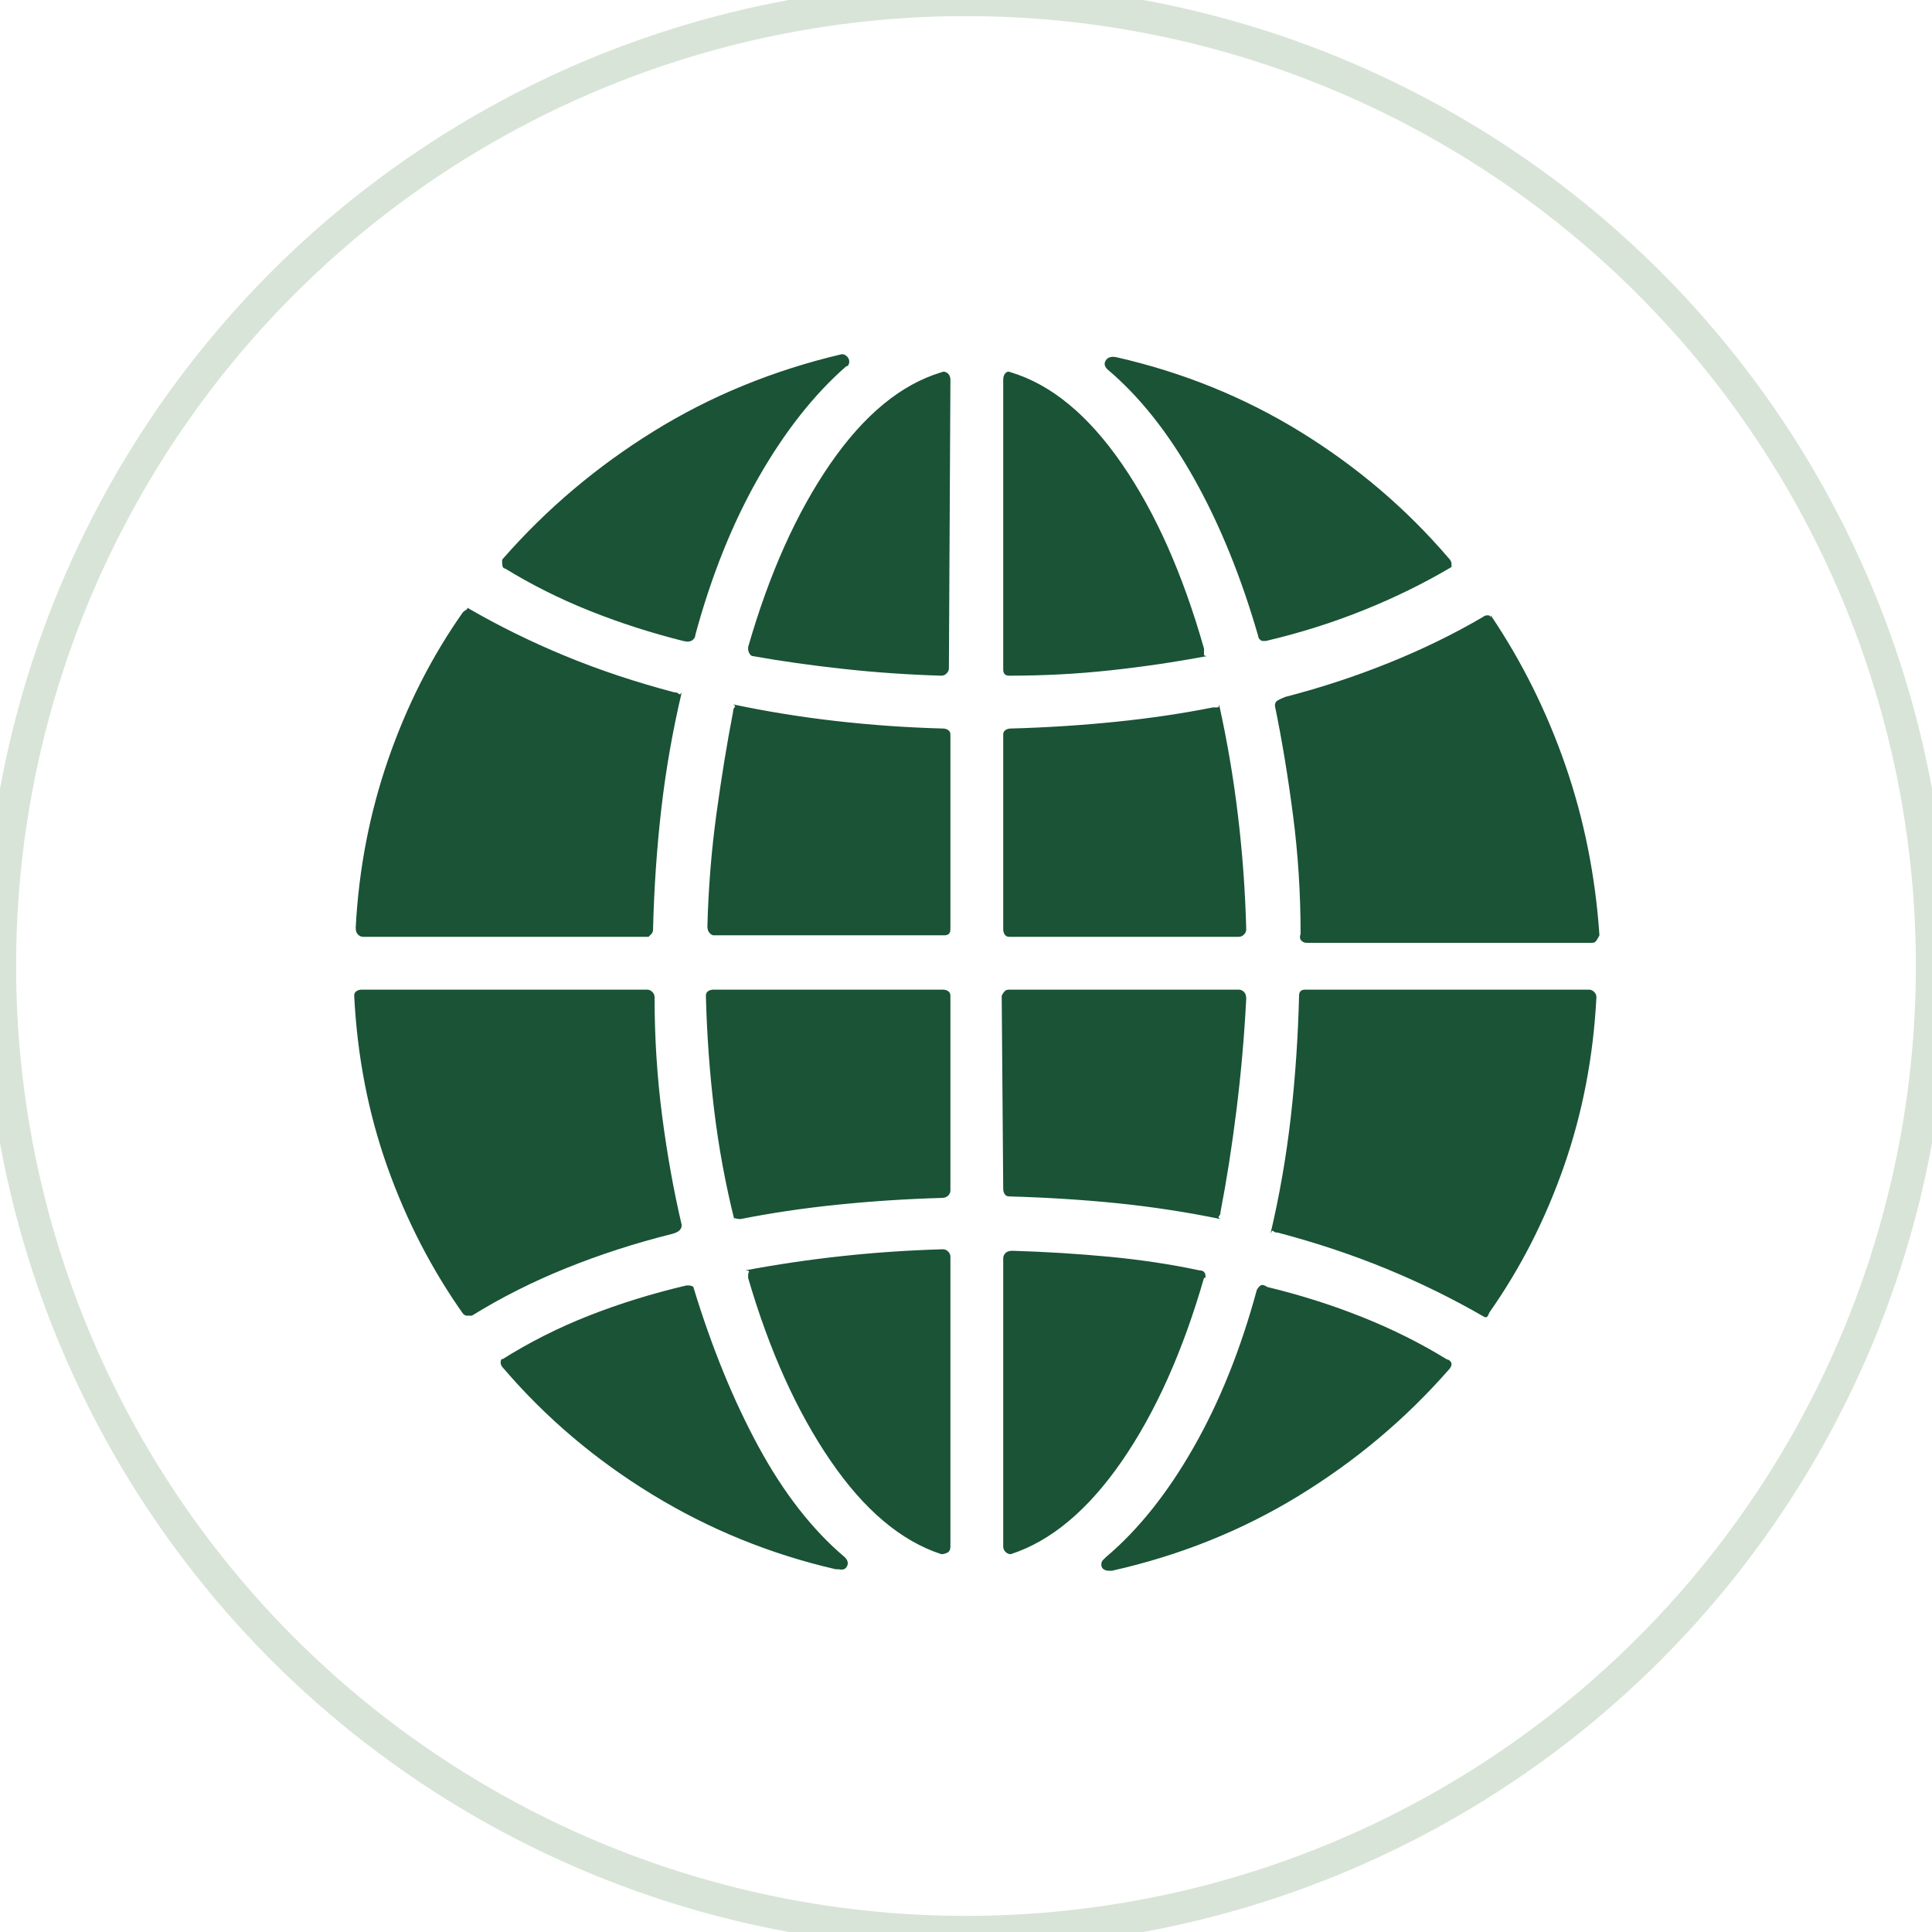 <?xml version="1.0" encoding="UTF-8"?>
<svg width="60px" height="60px" viewBox="0 0 60 60" version="1.1" xmlns="http://www.w3.org/2000/svg" xmlns:xlink="http://www.w3.org/1999/xlink">
    <!-- Generator: Sketch 51.1 (57501) - http://www.bohemiancoding.com/sketch -->
    <title>Icons / Circle / Light / International</title>
    <desc>Created with Sketch.</desc>
    <defs></defs>
    <g id="Icons-/-Circle-/-Light-/-International" stroke="none" stroke-width="1" fill="none" fill-rule="evenodd">
        <g id="Icon-/-Circle-/-International">
            <path d="M29.516,11.797 L29.469,20.75 C29.469,20.813 29.445,20.867 29.398,20.914 C29.352,20.961 29.297,20.984 29.234,20.984 C28.203,20.953 27.188,20.883 26.188,20.773 C25.187,20.664 24.25,20.531 23.375,20.375 C23.344,20.375 23.313,20.352 23.281,20.305 C23.25,20.258 23.234,20.203 23.234,20.141 L23.234,20.094 C23.891,17.812 24.742,15.914 25.789,14.398 C26.836,12.883 27.984,11.938 29.234,11.562 C29.297,11.531 29.359,11.539 29.422,11.586 C29.484,11.633 29.516,11.703 29.516,11.797 Z M31.156,28.859 C31.156,28.922 31.172,28.977 31.203,29.023 C31.234,29.07 31.281,29.094 31.344,29.094 L38.469,29.094 C38.531,29.094 38.586,29.07 38.633,29.023 C38.68,28.977 38.703,28.922 38.703,28.859 C38.672,27.672 38.586,26.492 38.445,25.32 C38.305,24.148 38.109,23 37.859,21.875 C37.859,21.938 37.844,21.969 37.812,21.969 L37.672,21.969 C36.734,22.156 35.734,22.305 34.672,22.414 C33.609,22.523 32.516,22.594 31.391,22.625 C31.328,22.625 31.273,22.641 31.227,22.672 C31.18,22.703 31.156,22.75 31.156,22.812 L31.156,28.859 Z M29.516,22.812 C29.516,22.75 29.492,22.703 29.445,22.672 C29.398,22.641 29.344,22.625 29.281,22.625 C28.156,22.594 27.047,22.516 25.953,22.391 C24.859,22.266 23.797,22.094 22.766,21.875 C22.828,21.906 22.844,21.937 22.812,21.969 C22.781,22 22.766,22.047 22.766,22.109 C22.578,23.078 22.406,24.133 22.25,25.273 C22.094,26.414 22,27.578 21.969,28.766 C21.969,28.859 21.992,28.93 22.039,28.977 C22.086,29.023 22.125,29.047 22.156,29.047 L29.328,29.047 C29.391,29.047 29.437,29.031 29.469,29 C29.5,28.969 29.516,28.922 29.516,28.859 L29.516,22.812 Z M31.391,11.562 C32.641,11.938 33.789,12.883 34.836,14.398 C35.883,15.914 36.734,17.828 37.391,20.141 L37.391,20.328 C37.391,20.359 37.422,20.375 37.484,20.375 C36.484,20.563 35.477,20.711 34.461,20.82 C33.445,20.93 32.406,20.984 31.344,20.984 C31.281,20.984 31.234,20.969 31.203,20.938 C31.172,20.906 31.156,20.859 31.156,20.797 L31.156,11.797 C31.156,11.703 31.18,11.633 31.227,11.586 C31.273,11.539 31.328,11.531 31.391,11.562 Z M46.297,19.203 L46.297,19.109 C47.266,20.547 48.039,22.102 48.617,23.773 C49.195,25.445 49.547,27.203 49.672,29.047 C49.641,29.109 49.609,29.164 49.578,29.211 C49.547,29.258 49.5,29.281 49.438,29.281 L40.578,29.281 C40.516,29.281 40.461,29.258 40.414,29.211 C40.367,29.164 40.359,29.094 40.391,29 C40.391,27.75 40.313,26.523 40.156,25.32 C40,24.117 39.813,22.984 39.594,21.922 C39.594,21.859 39.609,21.813 39.641,21.781 C39.672,21.75 39.766,21.703 39.922,21.641 C41.016,21.359 42.086,21.008 43.133,20.586 C44.18,20.164 45.156,19.688 46.062,19.156 C46.094,19.125 46.141,19.109 46.203,19.109 C46.266,19.109 46.297,19.141 46.297,19.203 Z M46.25,40.766 C46.219,40.859 46.188,40.906 46.156,40.906 L46.109,40.906 C45.141,40.344 44.125,39.844 43.062,39.406 C42,38.969 40.875,38.594 39.688,38.281 C39.625,38.281 39.578,38.266 39.547,38.234 C39.516,38.203 39.484,38.234 39.453,38.328 C39.734,37.141 39.945,35.93 40.086,34.695 C40.227,33.461 40.312,32.203 40.344,30.922 C40.344,30.859 40.359,30.813 40.391,30.781 C40.422,30.75 40.469,30.734 40.531,30.734 L49.344,30.734 C49.406,30.734 49.461,30.758 49.508,30.805 C49.555,30.852 49.578,30.906 49.578,30.969 C49.484,32.813 49.148,34.562 48.57,36.219 C47.992,37.875 47.219,39.391 46.25,40.766 Z M14.375,40.766 L14.422,40.859 C13.422,39.453 12.625,37.914 12.031,36.242 C11.437,34.57 11.094,32.797 11,30.922 C11,30.859 11.023,30.813 11.07,30.781 C11.117,30.75 11.172,30.734 11.234,30.734 L20.094,30.734 C20.156,30.734 20.211,30.758 20.258,30.805 C20.305,30.852 20.328,30.906 20.328,30.969 C20.328,32.219 20.406,33.445 20.562,34.648 C20.719,35.852 20.922,36.984 21.172,38.047 C21.172,38.109 21.148,38.164 21.102,38.211 C21.055,38.258 20.969,38.297 20.844,38.328 C19.719,38.609 18.633,38.961 17.586,39.383 C16.539,39.805 15.563,40.297 14.656,40.859 L14.492,40.859 C14.445,40.859 14.406,40.828 14.375,40.766 Z M14.375,19.016 C14.406,18.984 14.437,18.961 14.469,18.945 C14.5,18.93 14.516,18.906 14.516,18.875 C15.484,19.438 16.5,19.937 17.562,20.375 C18.625,20.813 19.75,21.187 20.938,21.5 C21,21.5 21.047,21.516 21.078,21.547 C21.109,21.578 21.141,21.563 21.172,21.5 C20.891,22.688 20.68,23.891 20.539,25.109 C20.398,26.328 20.313,27.578 20.281,28.859 C20.281,28.922 20.266,28.969 20.234,29 L20.141,29.094 L11.281,29.094 C11.219,29.094 11.164,29.07 11.117,29.023 C11.07,28.977 11.047,28.906 11.047,28.812 C11.141,27 11.477,25.258 12.055,23.586 C12.633,21.914 13.406,20.391 14.375,19.016 Z M21.594,19.719 C21.594,19.781 21.563,19.836 21.5,19.883 C21.437,19.93 21.344,19.938 21.219,19.906 C20.219,19.656 19.25,19.344 18.312,18.969 C17.375,18.594 16.5,18.156 15.688,17.656 C15.656,17.656 15.633,17.641 15.617,17.609 C15.602,17.578 15.594,17.531 15.594,17.469 L15.594,17.398 C15.594,17.383 15.609,17.359 15.641,17.328 C16.984,15.797 18.539,14.484 20.305,13.391 C22.07,12.297 24.016,11.5 26.141,11 C26.203,11 26.258,11.023 26.305,11.07 C26.352,11.117 26.375,11.172 26.375,11.234 C26.375,11.266 26.367,11.297 26.352,11.328 C26.336,11.359 26.313,11.375 26.281,11.375 C25.281,12.25 24.375,13.398 23.562,14.82 C22.75,16.242 22.094,17.875 21.594,19.719 Z M39.078,19.766 C38.547,17.922 37.883,16.289 37.086,14.867 C36.289,13.445 35.391,12.313 34.391,11.469 C34.297,11.375 34.281,11.281 34.344,11.188 C34.406,11.094 34.516,11.062 34.672,11.094 C36.734,11.563 38.641,12.336 40.391,13.414 C42.141,14.492 43.672,15.797 44.984,17.328 C45.016,17.359 45.039,17.391 45.055,17.422 C45.07,17.453 45.078,17.484 45.078,17.516 L45.078,17.609 C44.234,18.109 43.328,18.555 42.359,18.945 C41.391,19.336 40.375,19.656 39.312,19.906 L39.219,19.906 C39.187,19.906 39.156,19.891 39.125,19.859 C39.094,19.828 39.078,19.797 39.078,19.766 Z M29.516,30.922 C29.516,30.859 29.492,30.813 29.445,30.781 C29.398,30.75 29.344,30.734 29.281,30.734 L22.156,30.734 C22.094,30.734 22.039,30.75 21.992,30.781 C21.945,30.813 21.922,30.859 21.922,30.922 C21.953,32.141 22.039,33.328 22.18,34.484 C22.32,35.641 22.531,36.781 22.812,37.906 C22.781,37.844 22.789,37.82 22.836,37.836 C22.883,37.852 22.937,37.859 23,37.859 C23.938,37.672 24.937,37.523 26,37.414 C27.063,37.305 28.141,37.234 29.234,37.203 C29.328,37.203 29.398,37.18 29.445,37.133 C29.492,37.086 29.516,37.031 29.516,36.969 L29.516,30.922 Z M34.531,48.781 L34.438,48.781 C34.375,48.781 34.32,48.766 34.273,48.734 C34.227,48.703 34.203,48.656 34.203,48.594 C34.203,48.531 34.219,48.484 34.25,48.453 L34.344,48.359 C35.344,47.516 36.25,46.383 37.062,44.961 C37.875,43.539 38.531,41.906 39.031,40.062 C39.063,40 39.102,39.953 39.148,39.922 C39.195,39.891 39.266,39.906 39.359,39.969 C40.391,40.219 41.375,40.531 42.312,40.906 C43.25,41.281 44.125,41.719 44.938,42.219 C44.969,42.219 45,42.234 45.031,42.266 C45.063,42.297 45.078,42.328 45.078,42.359 C45.078,42.391 45.07,42.422 45.055,42.453 C45.039,42.484 45.016,42.516 44.984,42.547 C43.641,44.078 42.086,45.383 40.32,46.461 C38.555,47.539 36.625,48.312 34.531,48.781 Z M26.047,48.734 L25.953,48.734 C23.922,48.266 22.023,47.492 20.258,46.414 C18.492,45.336 16.953,44.031 15.641,42.5 C15.609,42.469 15.586,42.438 15.57,42.406 C15.555,42.375 15.547,42.344 15.547,42.312 C15.547,42.281 15.555,42.25 15.57,42.219 C15.586,42.187 15.594,42.187 15.594,42.219 C16.438,41.687 17.336,41.234 18.289,40.859 C19.242,40.484 20.25,40.172 21.312,39.922 L21.406,39.922 C21.438,39.922 21.469,39.93 21.5,39.945 C21.531,39.961 21.547,39.984 21.547,40.016 C22.109,41.859 22.781,43.5 23.562,44.938 C24.344,46.375 25.234,47.516 26.234,48.359 C26.328,48.453 26.352,48.547 26.305,48.641 C26.258,48.734 26.172,48.766 26.047,48.734 Z M31.156,36.922 C31.156,36.984 31.172,37.039 31.203,37.086 C31.234,37.133 31.281,37.156 31.344,37.156 C32.5,37.188 33.617,37.258 34.695,37.367 C35.773,37.477 36.844,37.641 37.906,37.859 C37.844,37.828 37.828,37.797 37.859,37.766 C37.891,37.734 37.906,37.688 37.906,37.625 C38.094,36.656 38.258,35.609 38.398,34.484 C38.539,33.359 38.641,32.203 38.703,31.016 C38.703,30.922 38.68,30.852 38.633,30.805 C38.586,30.758 38.531,30.734 38.469,30.734 L31.344,30.734 C31.281,30.734 31.234,30.75 31.203,30.781 C31.172,30.813 31.141,30.859 31.109,30.922 L31.156,36.922 Z M29.234,48.266 C27.984,47.859 26.836,46.891 25.789,45.359 C24.742,43.828 23.891,41.938 23.234,39.688 L23.234,39.594 C23.234,39.562 23.242,39.531 23.258,39.5 C23.273,39.469 23.234,39.453 23.141,39.453 C24.141,39.266 25.148,39.117 26.164,39.008 C27.18,38.898 28.219,38.828 29.281,38.797 C29.344,38.797 29.398,38.82 29.445,38.867 C29.492,38.914 29.516,38.969 29.516,39.031 L29.516,48.031 C29.516,48.125 29.484,48.187 29.422,48.219 C29.359,48.25 29.297,48.266 29.234,48.266 Z M31.156,48.031 L31.156,39.078 C31.156,39.016 31.18,38.961 31.227,38.914 C31.273,38.867 31.344,38.844 31.438,38.844 C32.469,38.875 33.477,38.937 34.461,39.031 C35.445,39.125 36.375,39.266 37.25,39.453 C37.313,39.453 37.359,39.469 37.391,39.5 C37.422,39.531 37.438,39.578 37.438,39.641 L37.438,39.664 C37.438,39.68 37.422,39.688 37.391,39.688 C36.734,41.969 35.883,43.867 34.836,45.383 C33.789,46.898 32.641,47.859 31.391,48.266 C31.328,48.266 31.273,48.242 31.227,48.195 C31.18,48.148 31.156,48.094 31.156,48.031 Z" id="" fill="#1A5336"></path>
            <circle id="Oval" stroke="#D8E4D7" cx="30" cy="30" r="30"></circle>
        </g>
    </g>
</svg>